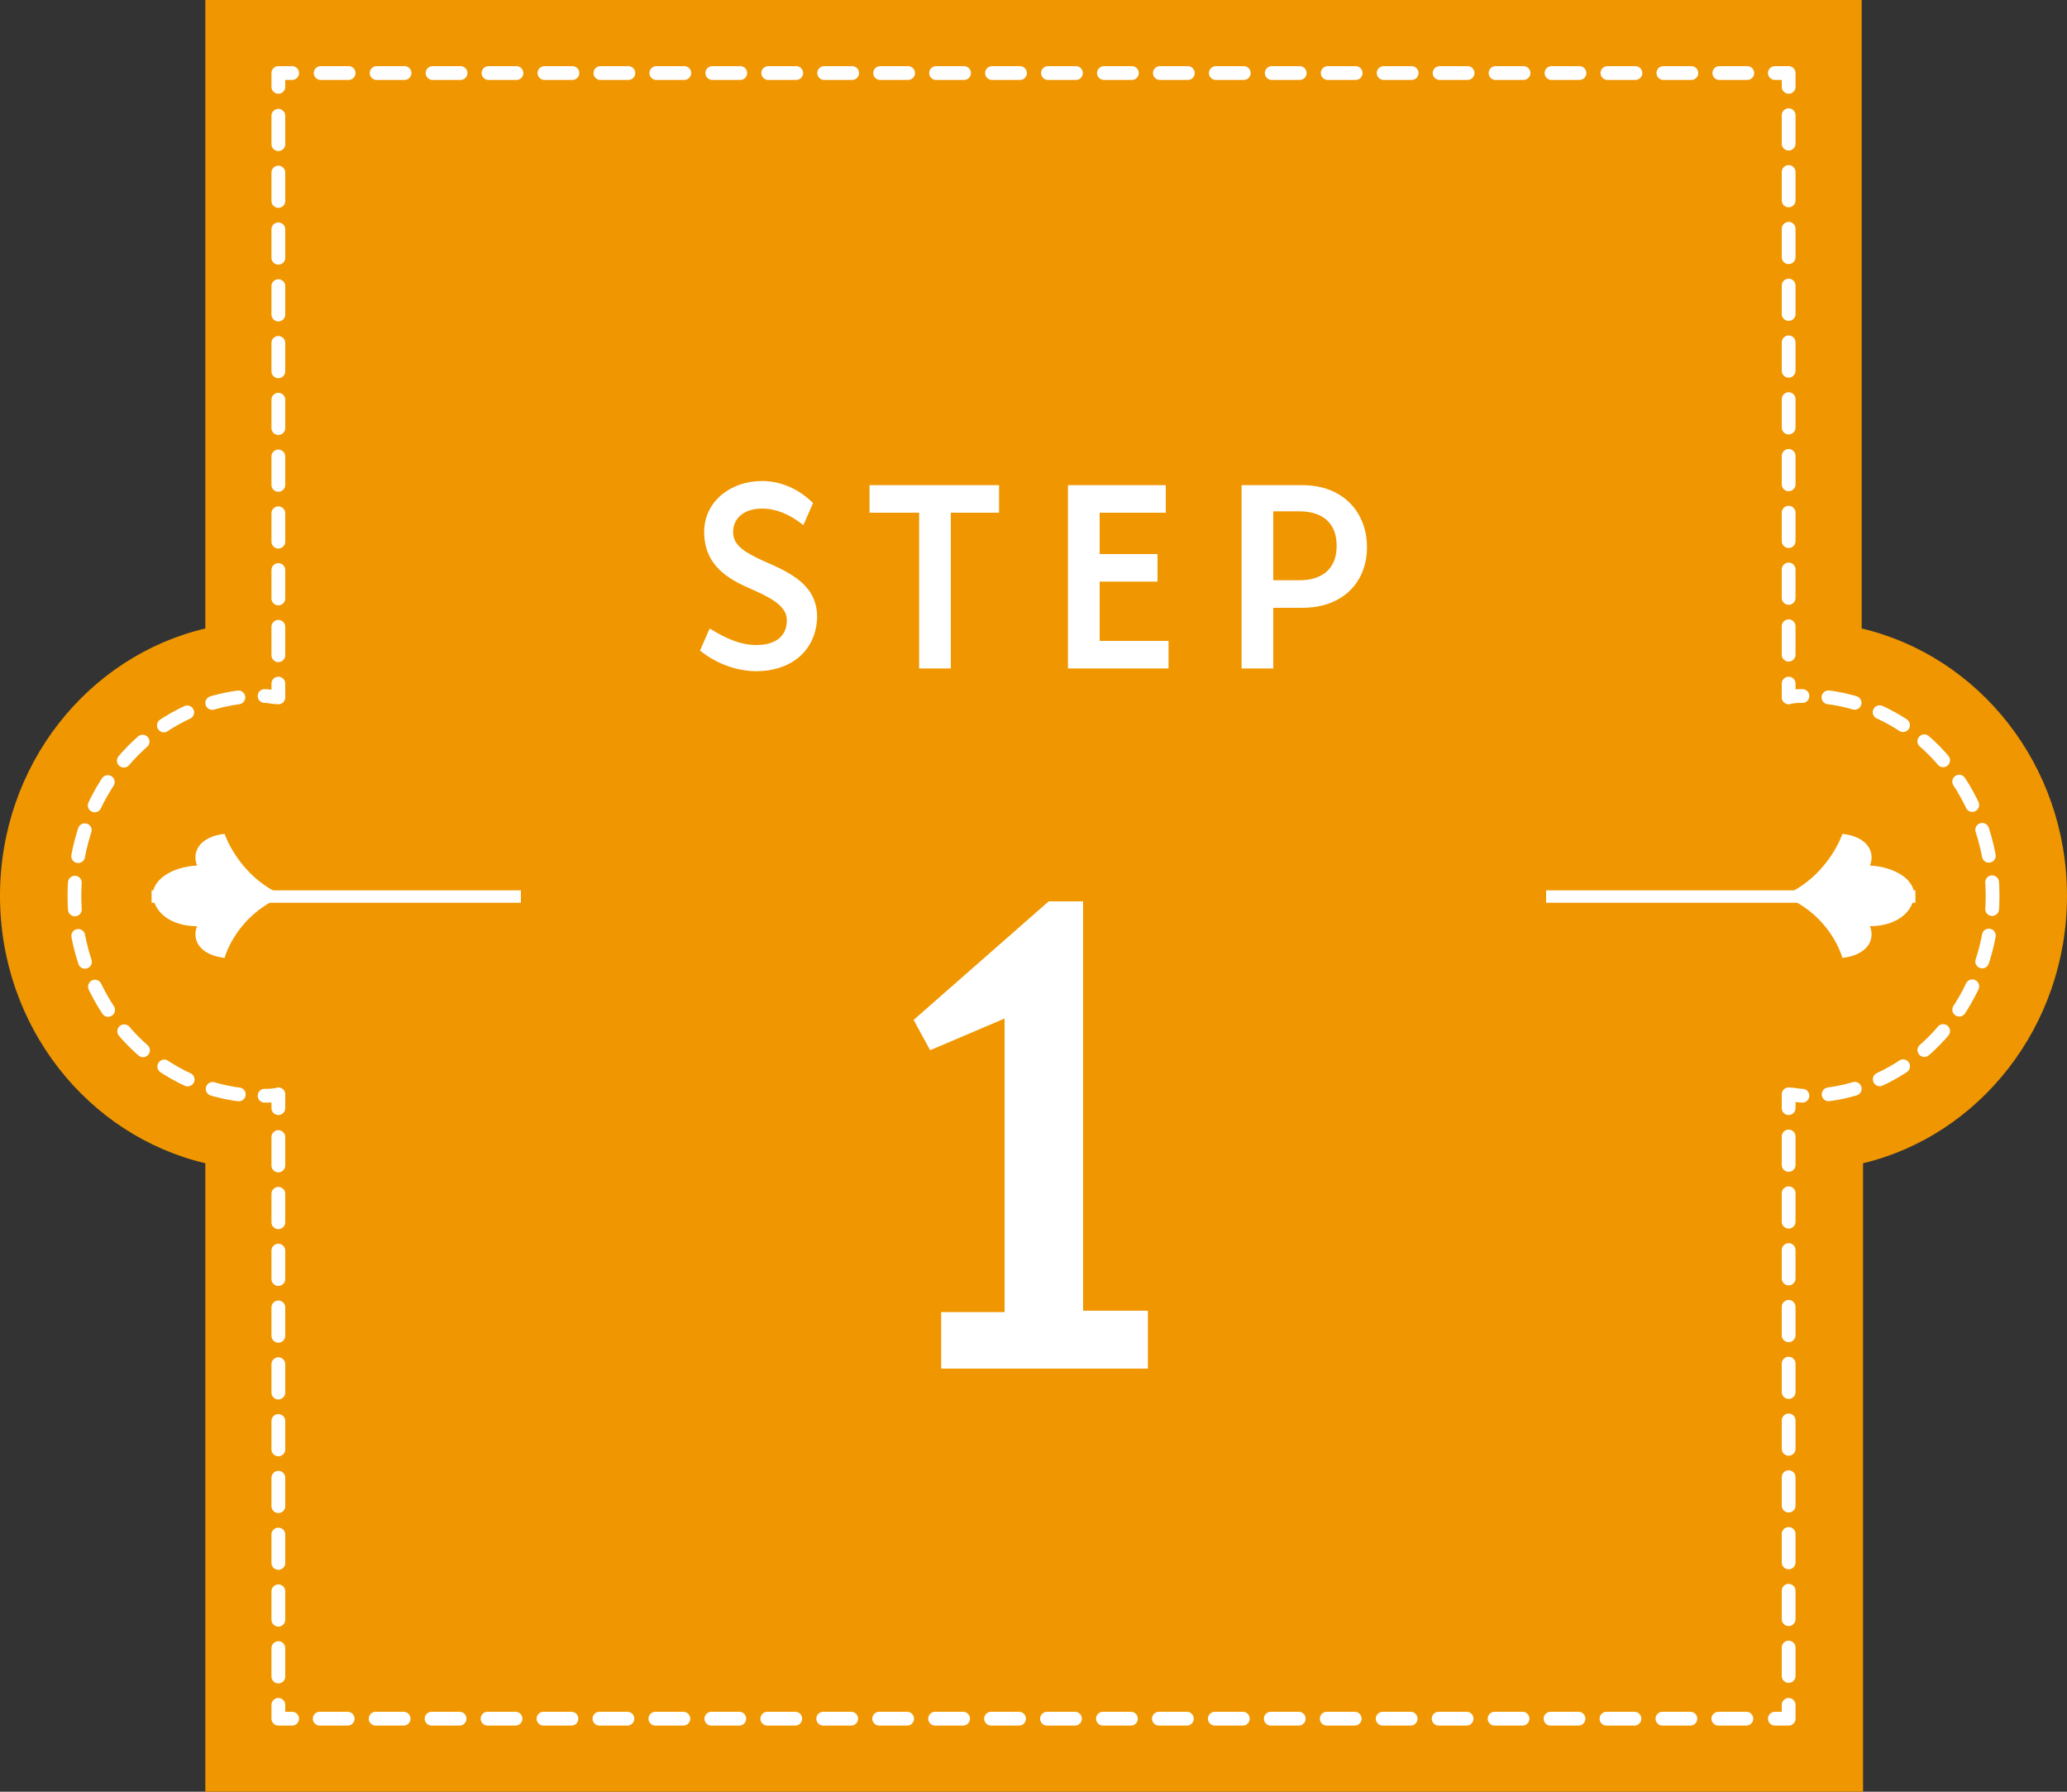 <?xml version="1.0" encoding="utf-8"?>
<!-- Generator: Adobe Illustrator 25.0.1, SVG Export Plug-In . SVG Version: 6.00 Build 0)  -->
<svg version="1.1" id="レイヤー_1" xmlns="http://www.w3.org/2000/svg" xmlns:xlink="http://www.w3.org/1999/xlink" x="0px"
	 y="0px" width="150px" height="130px" viewBox="0 0 150 130" style="enable-background:new 0 0 150 130;" xml:space="preserve">
<rect x="0" y="0" width="150" height="130" fill="#333333" stroke="none"/>
<style type="text/css">
	.st0{fill:#F09600;}
	.st1{fill:#FFFFFF;}
	.st2{fill:none;stroke:#FFFFFF;stroke-linecap:round;stroke-linejoin:round;}
	.st3{fill:none;stroke:#FFFFFF;stroke-linecap:round;stroke-linejoin:round;stroke-dasharray:2.06,2.06;}
	.st4{fill:none;stroke:#FFFFFF;stroke-linecap:round;stroke-linejoin:round;stroke-dasharray:2.03,2.03;}
	.st5{fill:none;stroke:#FFFFFF;stroke-linecap:round;stroke-linejoin:round;stroke-dasharray:1.942,1.942;}
</style>
<g>
	<g>
		<path class="st0" d="M150,65c0-9.5-6.4-17.4-14.9-19.4V0H14.9v45.6C6.4,47.6,0,55.5,0,65c0,9.5,6.4,17.4,14.9,19.4V130h120.3V84.4
			C143.6,82.4,150,74.5,150,65z"/>
	</g>
	<g>
		<path class="st1" d="M135.7,67.2c1.9,0,3.1-1,3.2-2.2c0.1-1.1-1.3-2.1-3.2-2.2c0.4-1-0.2-2.1-2-2.3c0,0-1,3.1-4.3,4.5
			c3.5,1.4,4.3,4.5,4.3,4.5C135.5,69.3,136.1,68.2,135.7,67.2z"/>
		<path class="st1" d="M14.3,67.2c-1.9,0-3.1-1-3.2-2.2c-0.1-1.1,1.3-2.1,3.2-2.2c-0.4-1,0.2-2.1,2-2.3c0,0,1,3.1,4.3,4.5
			c-3.5,1.4-4.3,4.5-4.3,4.5C14.5,69.3,13.9,68.2,14.3,67.2z"/>
	</g>
	<g>
		<g>
			<path class="st2" d="M130.8,50.5c-0.3,0-0.7,0-1,0.1v-1"/>
			<line class="st3" x1="129.8" y1="47.5" x2="129.8" y2="7.3"/>
			<polyline class="st2" points="129.8,6.3 129.8,5.3 128.8,5.3 			"/>
			<line class="st4" x1="126.8" y1="5.3" x2="22.2" y2="5.3"/>
			<polyline class="st2" points="21.2,5.3 20.2,5.3 20.2,6.3 			"/>
			<line class="st3" x1="20.2" y1="8.4" x2="20.2" y2="48.5"/>
			<path class="st2" d="M20.2,49.6v1c-0.3,0-0.7-0.1-1-0.1"/>
			<path class="st5" d="M17.3,50.6c-6.7,0.9-11.9,7-11.9,14.4c0,7.7,5.7,14.1,12.9,14.5"/>
			<path class="st2" d="M19.2,79.5c0.3,0,0.7,0,1-0.1v1"/>
			<line class="st3" x1="20.2" y1="82.5" x2="20.2" y2="122.7"/>
			<polyline class="st2" points="20.2,123.7 20.2,124.7 21.2,124.7 			"/>
			<line class="st4" x1="23.2" y1="124.7" x2="127.8" y2="124.7"/>
			<polyline class="st2" points="128.8,124.7 129.8,124.7 129.8,123.7 			"/>
			<line class="st3" x1="129.8" y1="121.6" x2="129.8" y2="81.5"/>
			<path class="st2" d="M129.8,80.4v-1c0.3,0,0.7,0.1,1,0.1"/>
			<path class="st5" d="M132.7,79.4c6.7-0.9,11.9-7,11.9-14.4c0-7.8-5.7-14.1-12.9-14.5"/>
		</g>
	</g>
	<g>
		<g>
			<g>
				<g>
					<path class="st1" d="M68.3,99.4v-4.2h4.6V73.9l-5.4,2.3L66.3,74l9.8-8.6h2.5v29.7h4.7v4.2H68.3z"/>
				</g>
			</g>
		</g>
	</g>
	<g>
		<g>
			<g>
				<g>
					<path class="st1" d="M54.9,48.7c-1.5,0-3-0.6-4.1-1.5l0.7-1.6c1.3,0.8,2.3,1.2,3.4,1.2c1.2,0,2.2-0.5,2.2-1.8
						c0-1.1-1.3-1.7-2.9-2.4c-1.8-0.8-3.1-1.9-3.1-4c0-2.2,1.9-3.7,4.2-3.7c1.4,0,2.7,0.6,3.7,1.6l-0.7,1.6c-1-0.8-2-1.2-3-1.2
						c-1.3,0-2.1,0.7-2.1,1.7c0,1,0.9,1.5,2.2,2.1c2.1,0.9,3.9,1.8,3.9,4.1C59.2,47.4,57.2,48.7,54.9,48.7z"/>
					<path class="st1" d="M69,37.2v11.3h-2.3V37.2h-3.6v-2h9.4v2H69z"/>
					<path class="st1" d="M77.5,48.5V35.2h7.1v2h-4.8v3H84v2h-4.2v4.3h5v2H77.5z"/>
					<path class="st1" d="M94.5,44.1h-2.1v4.4h-2.3V35.2h4.4c3,0,4.7,2,4.7,4.5S97.5,44.1,94.5,44.1z M94.3,37.1h-1.9v5h1.9
						c1.5,0,2.7-0.7,2.7-2.5S95.8,37.1,94.3,37.1z"/>
				</g>
			</g>
		</g>
	</g>
	<g>
		<g>
			<rect x="11" y="64.6" class="st1" width="26.8" height="0.9"/>
		</g>
	</g>
	<g>
		<g>
			<rect x="112.2" y="64.6" class="st1" width="26.8" height="0.9"/>
		</g>
	</g>
</g>
</svg>
